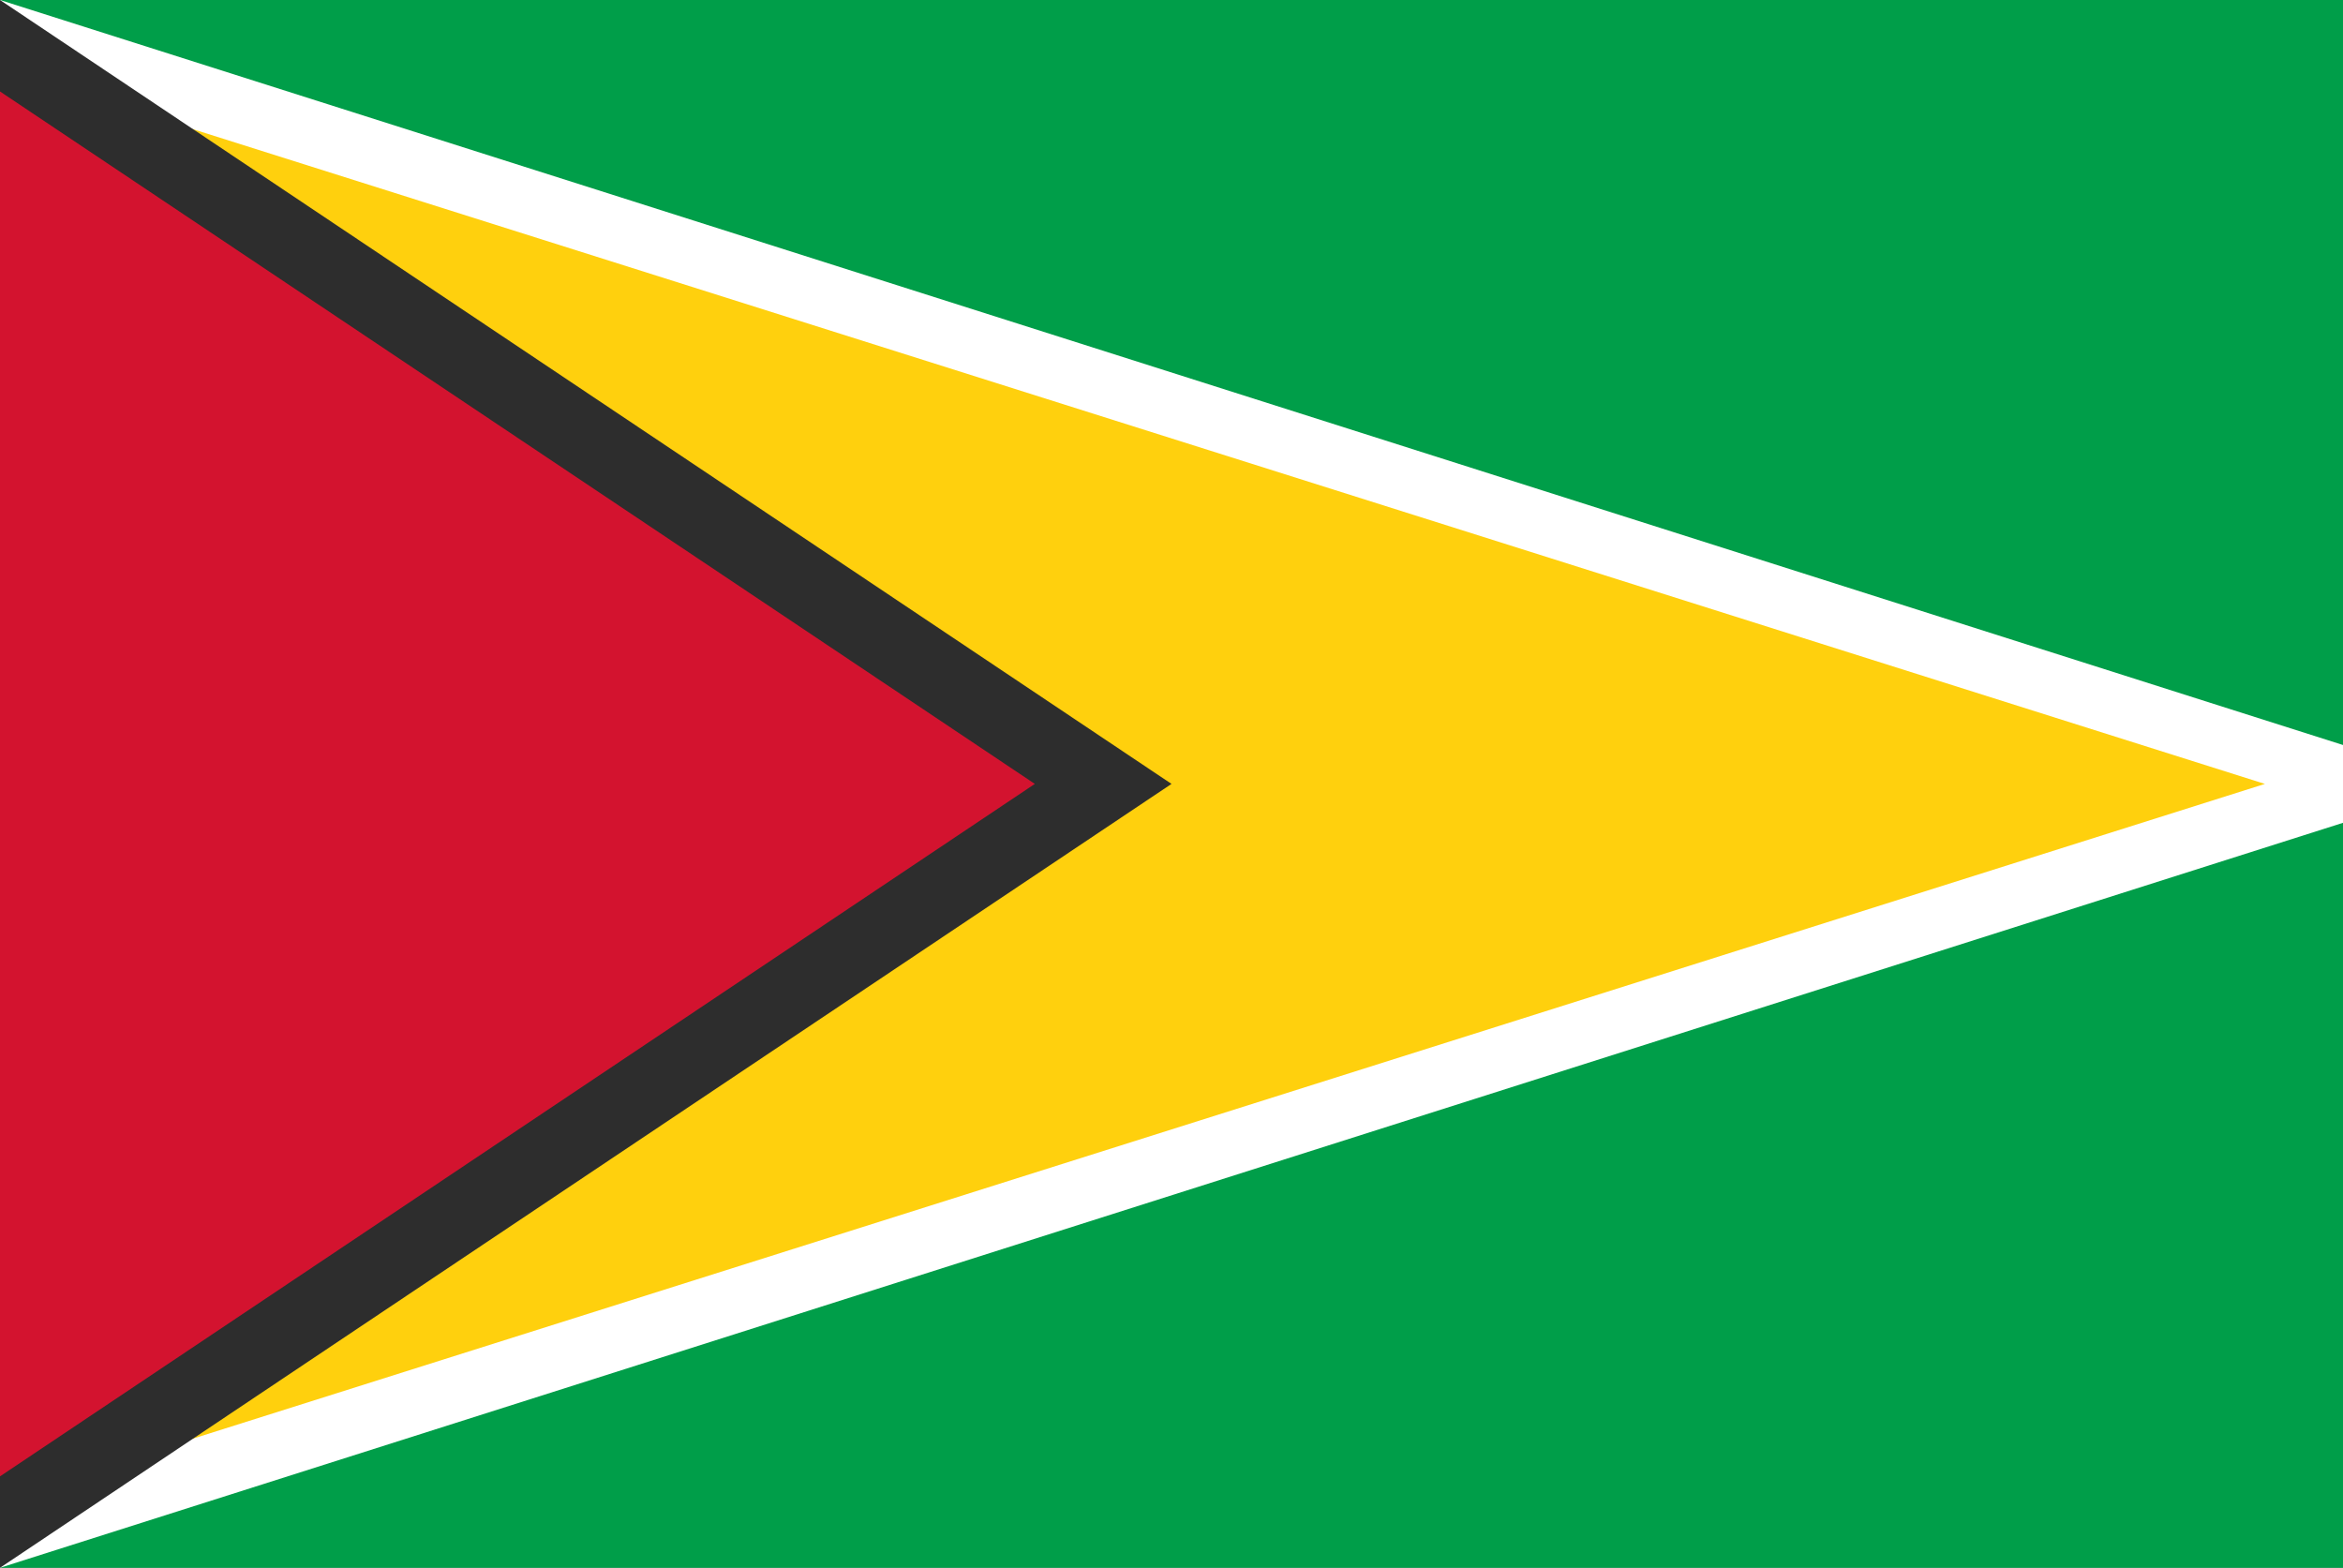 <svg width="136" height="91" viewBox="0 0 136 91" fill="none" xmlns="http://www.w3.org/2000/svg">
<rect x="0" y="0" width="136" height="91" fill="#808080" stroke="none"/>
<g clip-path="url(#clip0_19394_395388)">
<path d="M0 0H136V91H0V0Z" fill="#009E49"/>
<path d="M0 0L143.102 45.5L0 91V0Z" fill="white"/>
<path d="M0 3.959L131.467 45.501L0 87.042V3.959Z" fill="#FFD00D"/>
<path d="M0 0L68 45.5L0 91V0Z" fill="#2D2D2D"/>
<path d="M0 5.309L60.067 45.5L0 85.692V5.309Z" fill="#D3132F"/>
</g>
<defs>
<clipPath id="clip0_19394_395388">
<rect width="136" height="91" fill="white"/>
</clipPath>
</defs>
</svg>
